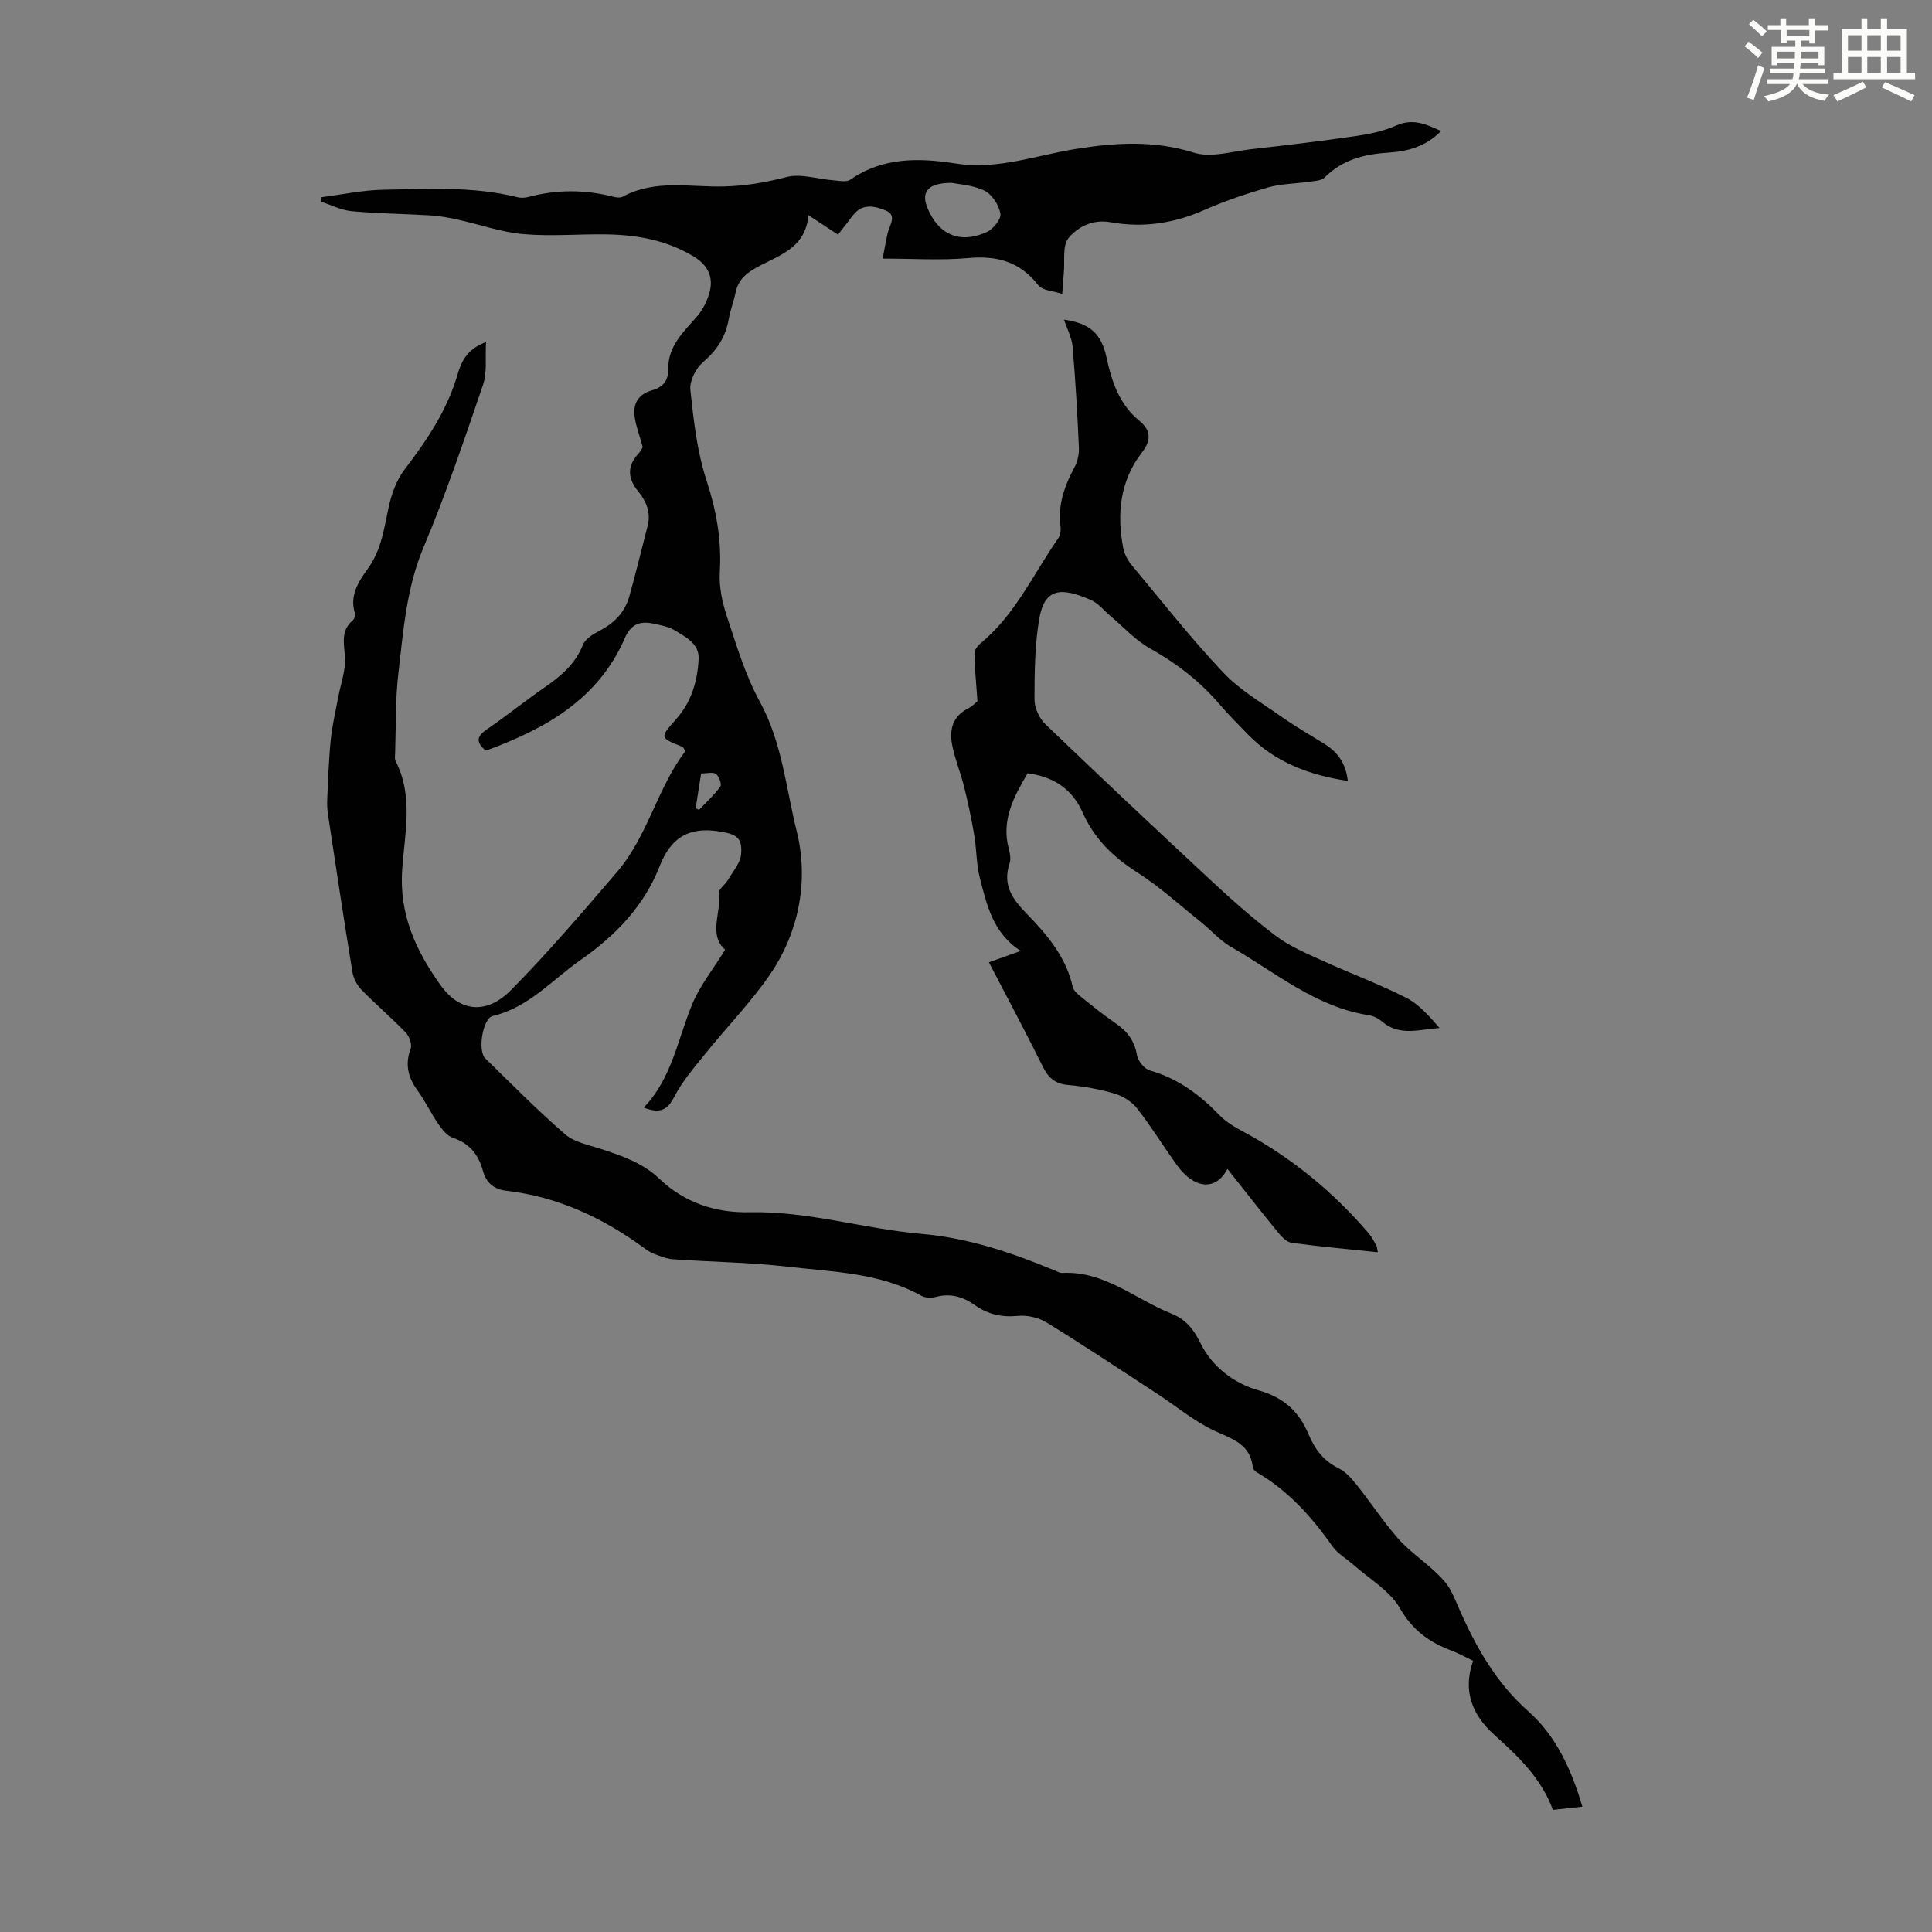 <svg enable-background="new 0 0 400 400" viewBox="0 0 400 400" xmlns="http://www.w3.org/2000/svg"><rect x="0" y="0" width="400" height="400" fill="#808080" stroke="none"/><path d="m361.2 9.6.8-1c.9.7 1.9 1.4 2.9 2.3l-.9 1.1c-1-1-2-1.8-2.8-2.4zm.5 10.6c.9-2.1 1.6-4.3 2.3-6.7.4.2.8.4 1.3.6-.7 2.1-1.5 4.3-2.2 6.6zm.4-15.2.9-.9c1 .8 2 1.6 2.8 2.4l-1 1c-.9-.9-1.8-1.7-2.7-2.5zm12.5-1.2h1.2v1.4h2.7v1.1h-2.7v2.7h-1.2v-.6h-1.8v1.3h4.9v3.8h-1.2v-.5h-3.7c0 .4-.1.9-.1 1.2h5.1v1h-5.2c0 .5-.1.9-.2 1.2h6v1h-5.2c1.1 1.3 2.9 2 5.5 2.2-.4.4-.7.8-.9 1.3-2.9-.5-4.8-1.6-5.7-3.5h-.1c-.8 1.7-2.7 2.9-5.9 3.6-.2-.4-.6-.8-.9-1.1 2.8-.6 4.6-1.4 5.4-2.5h-4.8v-1h5.3c.1-.3.2-.7.2-1.2h-4.9v-1h5c0-.4 0-.8.1-1.2h-3.5v.5h-1.2v-3.8h4.9v-1.3h-1.8v.5h-1.2v-2.7h-2.7v-1h2.6v-1.4h1.2v1.4h4.7v-1.4zm-6.6 8.3h3.6c0-.4 0-.9 0-1.4h-3.6zm1.9-4.6h4.7v-1.3h-4.7zm6.6 3.2h-3.7v1.4h3.7z" fill="#fbfcfa"/><path d="m385.3 3.8h1.3v2.2h2.8v-2.2h1.3v2.2h4.1v9.1h1.7v1.3h-16.9v-1.3h1.7v-9.1h4.1v-2.2zm.4 13.1.7 1.2c-1.8.9-3.8 1.9-6 2.9-.2-.4-.5-.8-.8-1.3 2.3-1 4.3-1.9 6.1-2.8zm-3.1-6.4h2.8v-3.2h-2.8zm0 4.6h2.8v-3.3h-2.8zm4-4.6h2.8v-3.2h-2.8zm0 4.6h2.8v-3.3h-2.8zm3.7 1.9c2.1.9 4.1 1.8 6.1 2.7l-.7 1.3c-2.2-1.1-4.2-2-6.1-2.9zm3.2-9.7h-2.8v3.2h2.8zm-2.8 7.8h2.8v-3.3h-2.8z" fill="#fbfcfa"/><g fill="#010102"><path d="m327.61 374.05c-2.15.24-4.01.44-6.1.67-2.36-6.48-7.12-11.04-12.05-15.46-4.64-4.15-6.68-9.13-4.47-15.41-1.69-.8-3.03-1.56-4.46-2.1-4.59-1.72-8.09-4.23-10.71-8.81-2.06-3.59-6.22-5.97-9.47-8.86-1.5-1.34-3.4-2.38-4.52-3.98-4.28-6.11-9.16-11.51-15.67-15.3-.35-.21-.74-.67-.78-1.05-.53-4.69-4.08-5.77-7.76-7.44-4.32-1.97-8.07-5.17-12.1-7.79-7.58-4.95-15.12-9.97-22.83-14.71-1.67-1.03-4.03-1.56-5.98-1.37-3.33.33-6.19-.32-8.85-2.21-2.49-1.77-5.13-2.54-8.2-1.69-.89.24-2.11.18-2.9-.26-8.62-4.79-18.27-4.94-27.65-6.02-7.86-.91-15.82-.98-23.73-1.54-1.38-.1-2.74-.66-4.06-1.16-.82-.31-1.56-.87-2.28-1.4-8.45-6.14-17.69-10.4-28.16-11.62-2.65-.31-4.22-1.65-4.91-4.17-.9-3.33-2.77-5.65-6.21-6.8-1.21-.41-2.24-1.75-3.03-2.89-1.52-2.2-2.66-4.68-4.24-6.84-2-2.73-2.69-5.42-1.47-8.72.33-.89-.27-2.57-1.01-3.34-2.95-3.06-6.2-5.82-9.17-8.86-.92-.94-1.66-2.36-1.87-3.65-1.77-10.81-3.4-21.64-5.04-32.46-.17-1.09-.23-2.21-.18-3.31.19-4.09.31-8.2.72-12.27.31-3.04 1.02-6.04 1.59-9.04.45-2.36 1.27-4.7 1.37-7.08.12-3.01-1.33-6.22 1.64-8.71.34-.28.5-1.11.37-1.57-1.08-3.71.88-6.53 2.81-9.23 2.71-3.8 3.27-8.19 4.21-12.57.59-2.72 1.62-5.61 3.28-7.79 4.64-6.1 8.86-12.31 11.02-19.79.75-2.6 1.97-5.22 5.87-6.62-.19 3.29.25 6.29-.62 8.84-3.86 11.31-7.69 22.65-12.32 33.65-3.57 8.47-4.18 17.33-5.22 26.17-.63 5.42-.48 10.94-.66 16.41-.02.56-.14 1.21.09 1.66 3.74 7.26 1.89 15.01 1.37 22.41-.66 9.35 2.83 16.82 7.9 23.94 3.96 5.57 9.47 6.28 14.64 1.06 7.69-7.78 14.81-16.13 21.94-24.44 6.39-7.45 8.35-17.42 14.14-25.01-.35-.56-.42-.83-.58-.89-4.81-1.91-4.75-1.85-1.25-5.82 3.08-3.5 4.36-7.8 4.58-12.35.16-3.21-2.62-4.51-4.83-5.9-1.27-.8-2.91-1.09-4.42-1.42-2.74-.6-4.7-.08-6.02 2.96-5.52 12.74-16.53 18.82-28.78 23.32-2.19-1.8-1.85-3 .24-4.44 4.06-2.78 7.9-5.88 11.95-8.68 3.35-2.32 6.31-4.8 7.9-8.79.52-1.32 2.3-2.33 3.71-3.07 2.95-1.56 5.01-3.81 5.9-6.96 1.36-4.83 2.53-9.72 3.79-14.58.71-2.75-.26-5.11-1.94-7.15-2.25-2.74-2.33-5.28.11-7.91.52-.56.82-1.32.81-1.3-.68-2.47-1.39-4.31-1.66-6.21-.41-2.78.78-4.73 3.62-5.53 2.17-.61 3.37-1.93 3.33-4.34-.09-4.71 3.06-7.65 5.89-10.86 1.31-1.48 2.31-3.5 2.75-5.43.7-3.12-.64-5.46-3.53-7.17-5.49-3.25-11.47-4.35-17.68-4.47-5.82-.11-11.68.45-17.45-.06-4.58-.4-9.05-2.01-13.59-3.01-1.83-.4-3.69-.74-5.55-.86-5.46-.33-10.94-.38-16.39-.88-2.13-.19-4.19-1.27-6.28-1.95.02-.32.05-.63.07-.95 4.27-.54 8.53-1.47 12.8-1.54 9.26-.15 18.58-.75 27.73 1.55.72.18 1.58.14 2.31-.06 5.85-1.56 11.68-1.54 17.53-.04.62.16 1.44.27 1.94 0 6.74-3.68 14.03-1.93 21.09-2.13 4.4-.12 8.54-.83 12.8-1.94 2.99-.78 6.48.42 9.75.67 1.18.09 2.69.43 3.5-.13 6.79-4.72 14.31-4.53 21.89-3.34 8.6 1.35 16.58-1.71 24.8-3.02 8.21-1.31 16.22-1.83 24.45.77 3.53 1.11 7.9-.27 11.86-.72 7.22-.81 14.45-1.67 21.64-2.72 2.85-.41 5.78-1.02 8.38-2.18 3.45-1.54 6.18-.3 9.29 1.14-3.09 3.19-6.9 4.21-10.79 4.46-5.06.32-9.59 1.43-13.31 5.16-.71.71-2.21.72-3.37.89-2.8.42-5.72.4-8.41 1.18-4.5 1.3-8.98 2.82-13.26 4.71-6.24 2.75-12.64 3.67-19.28 2.48-3.67-.66-6.73.93-8.69 3.26-1.32 1.58-.75 4.76-.99 7.23-.14 1.45-.22 2.9-.33 4.35-1.7-.58-4.05-.65-4.98-1.83-3.82-4.89-8.56-6.13-14.53-5.59-5.64.51-11.37.11-17.66.11.34-1.77.63-3.56 1.04-5.31.39-1.64 2-3.66-.41-4.65-2.17-.89-4.78-1.57-6.71.91-1.02 1.32-2.04 2.64-3.16 4.09-1.96-1.28-3.78-2.48-6.13-4.02-.64 7.26-6.8 8.44-11.4 11.21-1.99 1.2-3.22 2.55-3.68 4.78-.38 1.86-1.1 3.65-1.42 5.51-.64 3.69-2.45 6.46-5.33 8.93-1.48 1.27-2.81 3.87-2.62 5.7.67 6.29 1.37 12.72 3.32 18.68 2.07 6.3 3.17 12.44 2.78 19.05-.18 3 .48 6.2 1.43 9.08 2 6.04 3.84 12.27 6.87 17.8 4.6 8.41 5.39 17.83 7.61 26.74 2.5 10.04.62 20.66-5.43 29.59-3.93 5.79-8.91 10.85-13.31 16.33-2.36 2.93-4.9 5.83-6.61 9.14-1.45 2.8-3.01 3.49-6.31 2.21 5.84-6.07 7.01-14.12 10.03-21.39 1.59-3.85 4.32-7.23 6.82-11.29-3.51-3.1-.8-7.66-1.24-11.84-.08-.77 1.24-1.62 1.77-2.52 1.02-1.76 2.59-3.52 2.77-5.38.34-3.61-1.11-4.22-4.64-4.77-6.27-.97-9.93 1.38-12.21 7.21-3.23 8.25-9.13 14.37-16.36 19.41-5.91 4.12-10.73 9.84-18.2 11.61-2.08.49-3.17 7.19-1.56 8.76 5.44 5.32 10.8 10.75 16.54 15.73 1.9 1.65 4.83 2.19 7.36 3.02 4.37 1.43 8.67 2.87 12.12 6.16 5.21 4.97 11.64 7.12 18.69 6.96 12.1-.27 23.66 3.44 35.53 4.47 9.93.87 18.92 3.95 27.89 7.68.41.17.85.44 1.26.42 8.76-.49 15.13 5.4 22.6 8.38 3 1.19 4.66 3.21 6.08 6.12 2.44 5 7.06 8.41 12.11 9.83 5.29 1.49 8.36 4.5 10.29 9.08 1.32 3.14 3.11 5.49 6.21 7.02 1.43.71 2.64 2.05 3.66 3.33 2.93 3.67 5.53 7.63 8.61 11.16 2.15 2.46 4.91 4.37 7.34 6.59 1.11 1.02 2.25 2.09 3.07 3.33.92 1.38 1.53 2.98 2.2 4.51 3.51 8.02 7.65 15.42 14.43 21.43 5.71 5.06 8.93 12.1 11.16 19.72zm-130.51-336.19c-4.86-.04-6.43 1.79-5.14 5.03 2.14 5.42 6.5 7.8 12.35 5.14 1.32-.6 3.02-2.7 2.82-3.8-.32-1.77-1.74-3.98-3.3-4.75-2.43-1.19-5.37-1.33-6.73-1.62zm-53.07 129.48c.23.11.47.23.7.34 1.5-1.59 3.15-3.08 4.41-4.84.33-.46-.27-2.14-.91-2.6-.65-.46-1.88-.1-3.07-.1-.38 2.46-.76 4.83-1.13 7.2z"/><path d="m254.13 242.01c-2.41 4.6-6.85 4.2-10.43-.74-2.82-3.89-5.33-8.02-8.29-11.8-1.1-1.4-2.95-2.55-4.68-3.06-3.09-.91-6.33-1.49-9.54-1.77-2.69-.23-4.12-1.44-5.28-3.79-3.57-7.2-7.36-14.29-11.17-21.62 2.04-.73 3.89-1.39 6.59-2.35-5.78-3.71-6.99-9.47-8.45-15.02-.75-2.86-.67-5.92-1.16-8.85-.57-3.37-1.27-6.72-2.09-10.03-.72-2.91-1.89-5.72-2.48-8.66-.63-3.14 0-5.99 3.27-7.64.88-.44 1.58-1.21 1.95-1.51-.25-3.55-.56-6.7-.63-9.85-.02-.71.66-1.63 1.28-2.14 7.19-5.91 10.93-14.36 16.09-21.76.46-.65.56-1.73.45-2.57-.55-4.43.86-8.32 2.92-12.14.65-1.2.96-2.78.89-4.16-.32-6.93-.7-13.86-1.3-20.77-.17-1.9-1.16-3.72-1.78-5.6 5.35.75 7.73 2.86 8.81 7.86 1.08 4.99 2.63 9.67 6.8 13.09 2.32 1.91 2.58 3.91.5 6.59-4.53 5.85-5.2 12.69-3.84 19.77.24 1.24.93 2.52 1.75 3.51 6.23 7.48 12.26 15.16 18.93 22.22 3.47 3.68 8.06 6.33 12.25 9.29 2.83 1.99 5.86 3.71 8.79 5.55 2.71 1.7 4.39 4.07 4.77 7.62-7.97-1.19-15.07-3.85-20.72-9.66-2.03-2.09-4.09-4.15-5.98-6.36-4.05-4.73-8.86-8.38-14.3-11.44-3.05-1.72-5.52-4.48-8.25-6.78-1.28-1.08-2.4-2.53-3.87-3.18-6.29-2.79-9.7-2.52-10.79 3.99-.9 5.44-.96 11.06-.96 16.6 0 1.71.98 3.86 2.23 5.06 11.45 11 23.01 21.88 34.65 32.69 4.24 3.94 8.6 7.8 13.23 11.27 2.82 2.1 6.19 3.51 9.43 4.99 5.78 2.64 11.77 4.85 17.43 7.72 2.67 1.36 4.77 3.83 6.9 6.25-4.17.28-8.27 1.79-11.89-1.32-.74-.63-1.74-1.16-2.69-1.31-11.05-1.68-19.38-8.88-28.63-14.17-2.27-1.3-4.06-3.41-6.13-5.07-4.42-3.54-8.65-7.4-13.4-10.43-4.97-3.18-8.81-6.98-11.21-12.4-2.1-4.74-5.98-7.34-11.35-8.03-2.83 4.86-5.51 9.69-3.88 15.68.26.95.44 2.1.15 2.98-1.48 4.45.53 7.32 3.56 10.43 4.17 4.29 8.14 8.93 9.51 15.12.17.75.97 1.46 1.63 1.99 2.35 1.89 4.7 3.81 7.19 5.51 2.43 1.66 3.99 3.63 4.49 6.67.2 1.2 1.54 2.82 2.68 3.15 5.8 1.65 10.32 5.01 14.43 9.29 1.71 1.79 4.14 2.94 6.36 4.18 9.35 5.26 17.44 12.02 24.42 20.14.65.76 1.14 1.66 1.63 2.54.2.35.2.81.35 1.49-6.1-.64-11.99-1.17-17.84-1.96-1.02-.14-2.06-1.22-2.79-2.11-3.49-4.26-6.85-8.58-10.51-13.19z"/></g></svg>